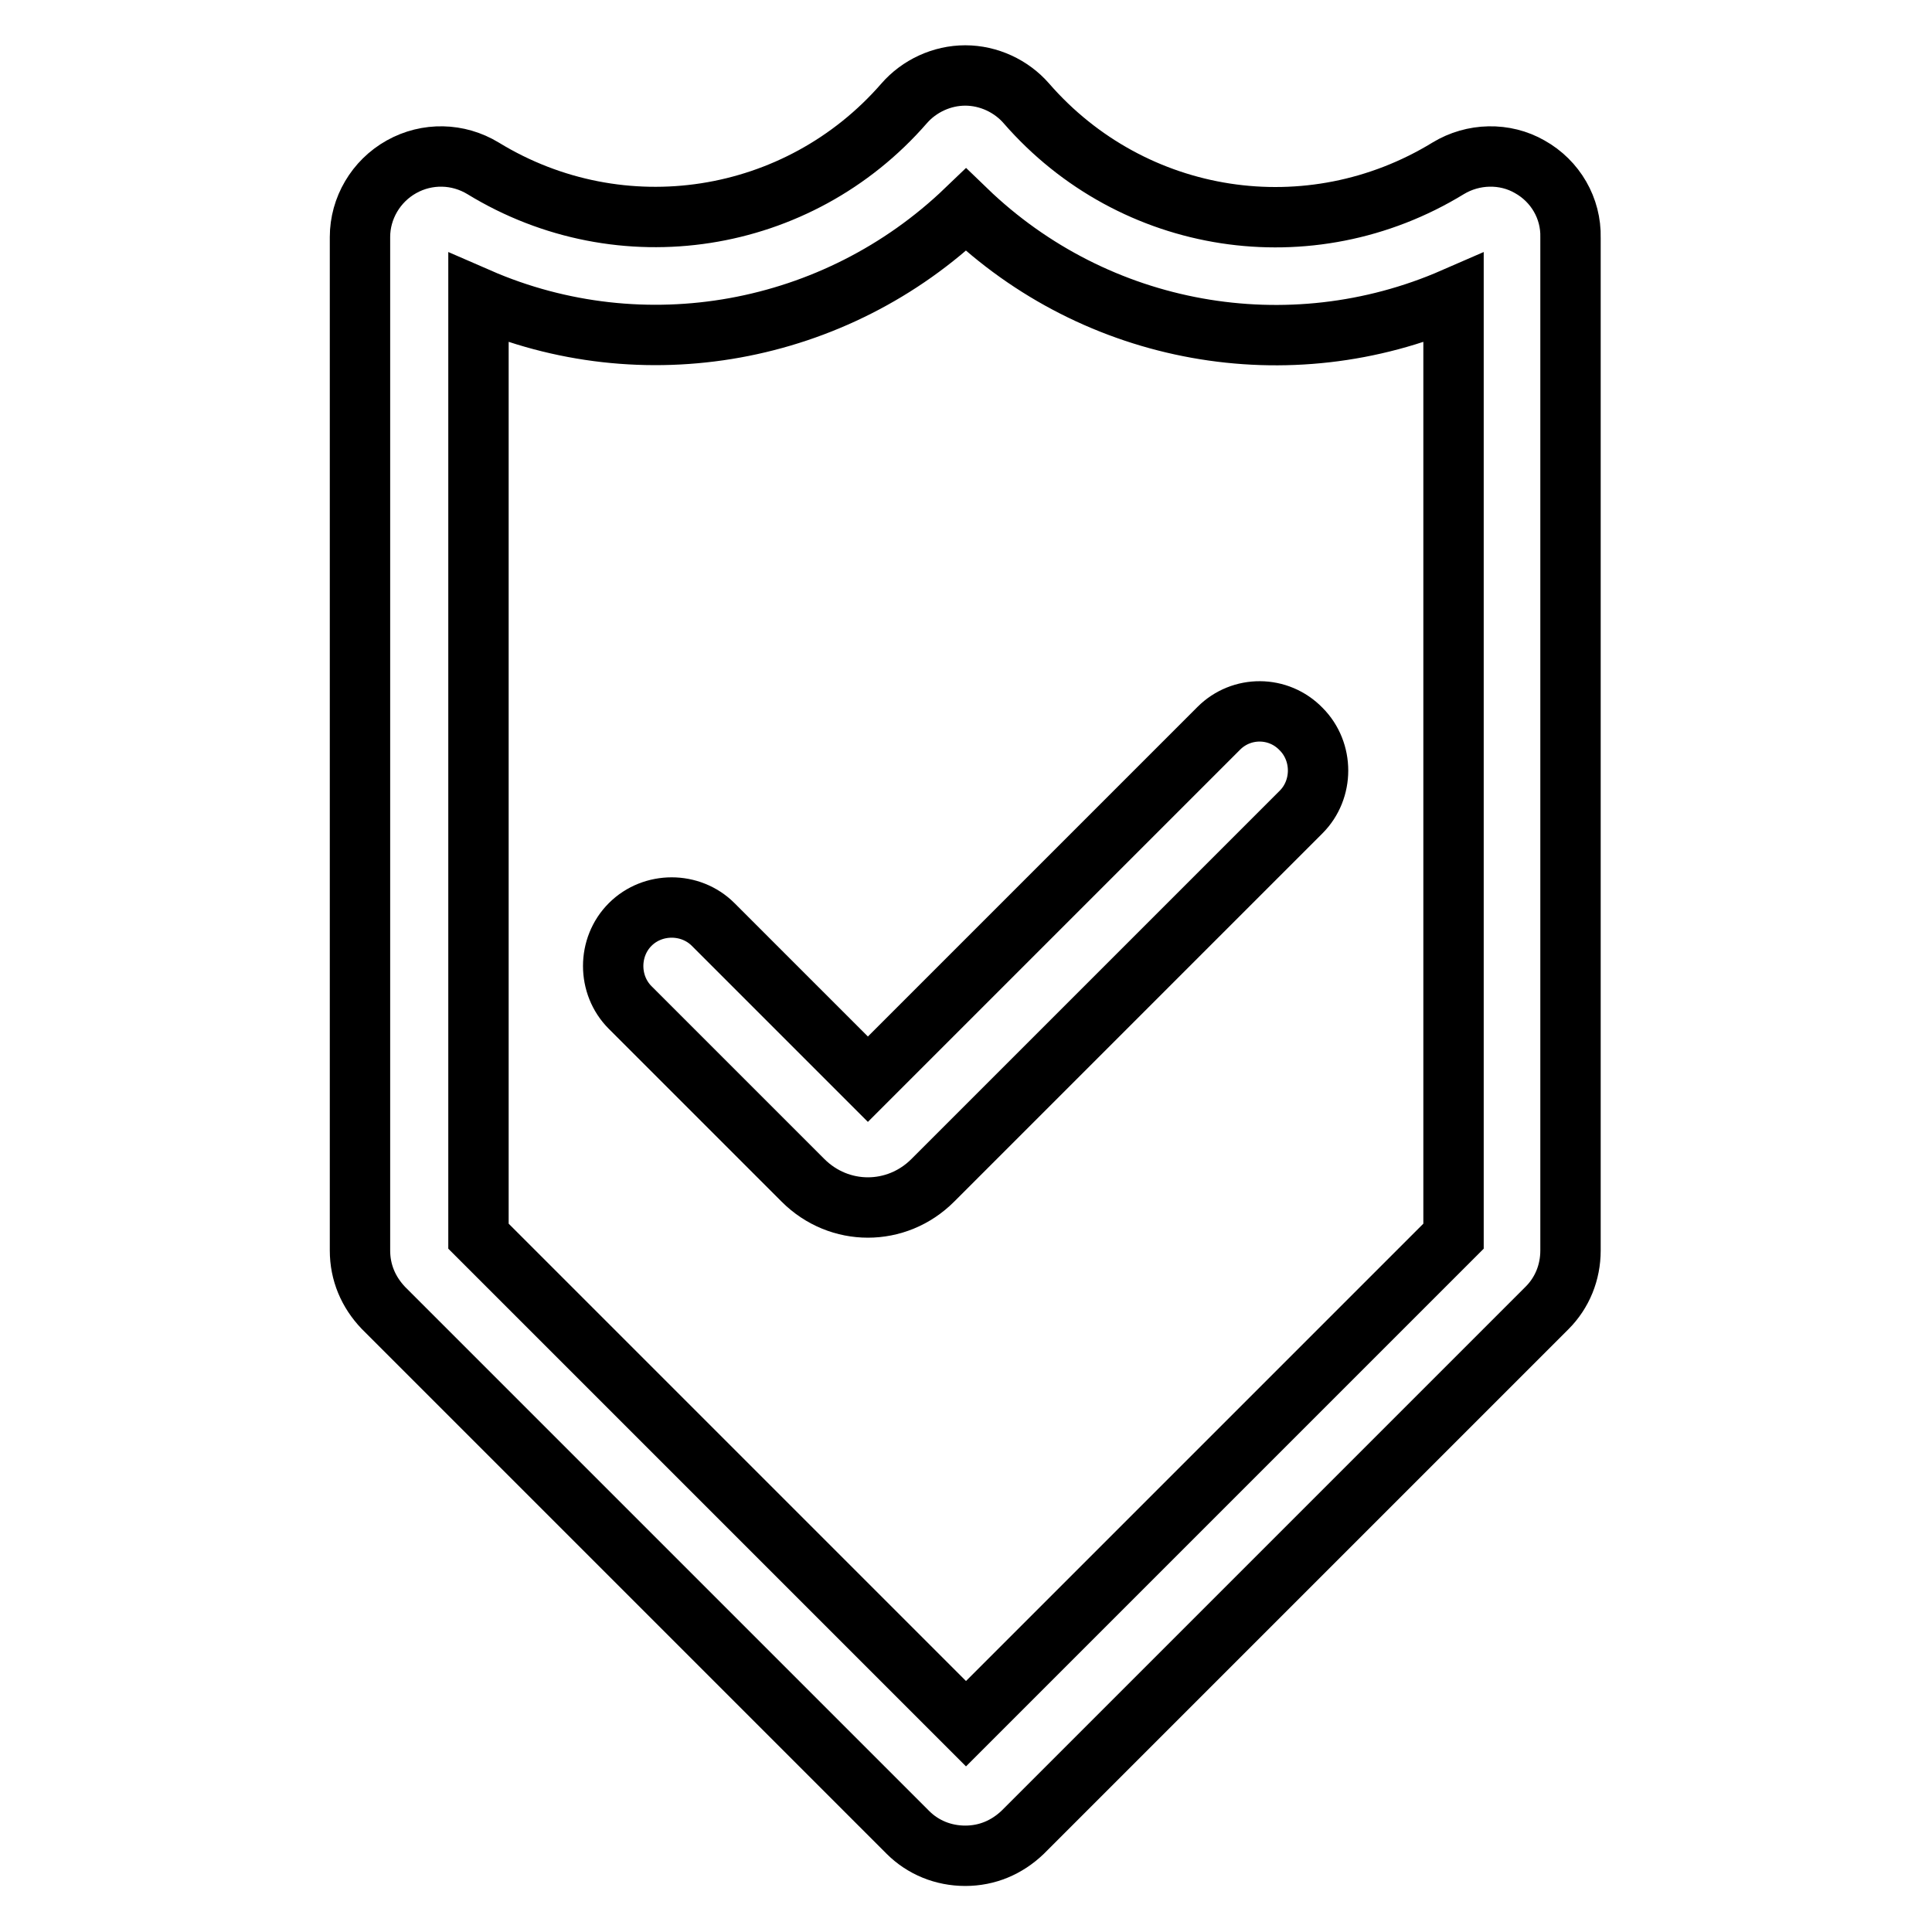 <?xml version="1.0" encoding="utf-8"?>
<!-- Svg Vector Icons : http://www.onlinewebfonts.com/icon -->
<!DOCTYPE svg PUBLIC "-//W3C//DTD SVG 1.1//EN" "http://www.w3.org/Graphics/SVG/1.1/DTD/svg11.dtd">
<svg version="1.1" xmlns="http://www.w3.org/2000/svg" xmlns:xlink="http://www.w3.org/1999/xlink" x="0px" y="0px" viewBox="0 0 256 256" enable-background="new 0 0 256 256" xml:space="preserve">
<g> <path stroke-width="8" fill-opacity="0" stroke="#000000"  d="M202.7,22.1c-3.3-1.9-7.5-1.8-10.8,0.2c-18.3,11.2-41.8,7.6-55.9-8.6c-2-2.3-5-3.7-8.1-3.7 c-3.1,0-6.1,1.4-8.1,3.7C105.8,29.8,82.3,33.5,64,22.3c-3.3-2-7.4-2.1-10.8-0.2c-3.4,1.9-5.5,5.5-5.5,9.3v134.3 c0,2.9,1.1,5.5,3.1,7.6l69.5,69.5c2,2,4.7,3.1,7.6,3.1c2.9,0,5.5-1.1,7.6-3.1l69.5-69.5c2-2,3.1-4.7,3.1-7.6V31.5 C208.2,27.6,206.1,24,202.7,22.1z M192.6,163.8L128,228.4l-64.6-64.6V39.5c21.8,9.5,47.3,4.9,64.6-11.7 c17.3,16.7,42.8,21.2,64.6,11.7V163.8z M161.5,96.5L115,143l-20.5-20.5c-3-3-8-3-11,0c-3,3-3,8,0,11l22.9,22.9 c2.4,2.4,5.5,3.6,8.6,3.6c3.1,0,6.2-1.2,8.6-3.6l48.8-48.8c3-3,3-8,0-11C169.4,93.5,164.5,93.5,161.5,96.5z"/></g>
</svg>